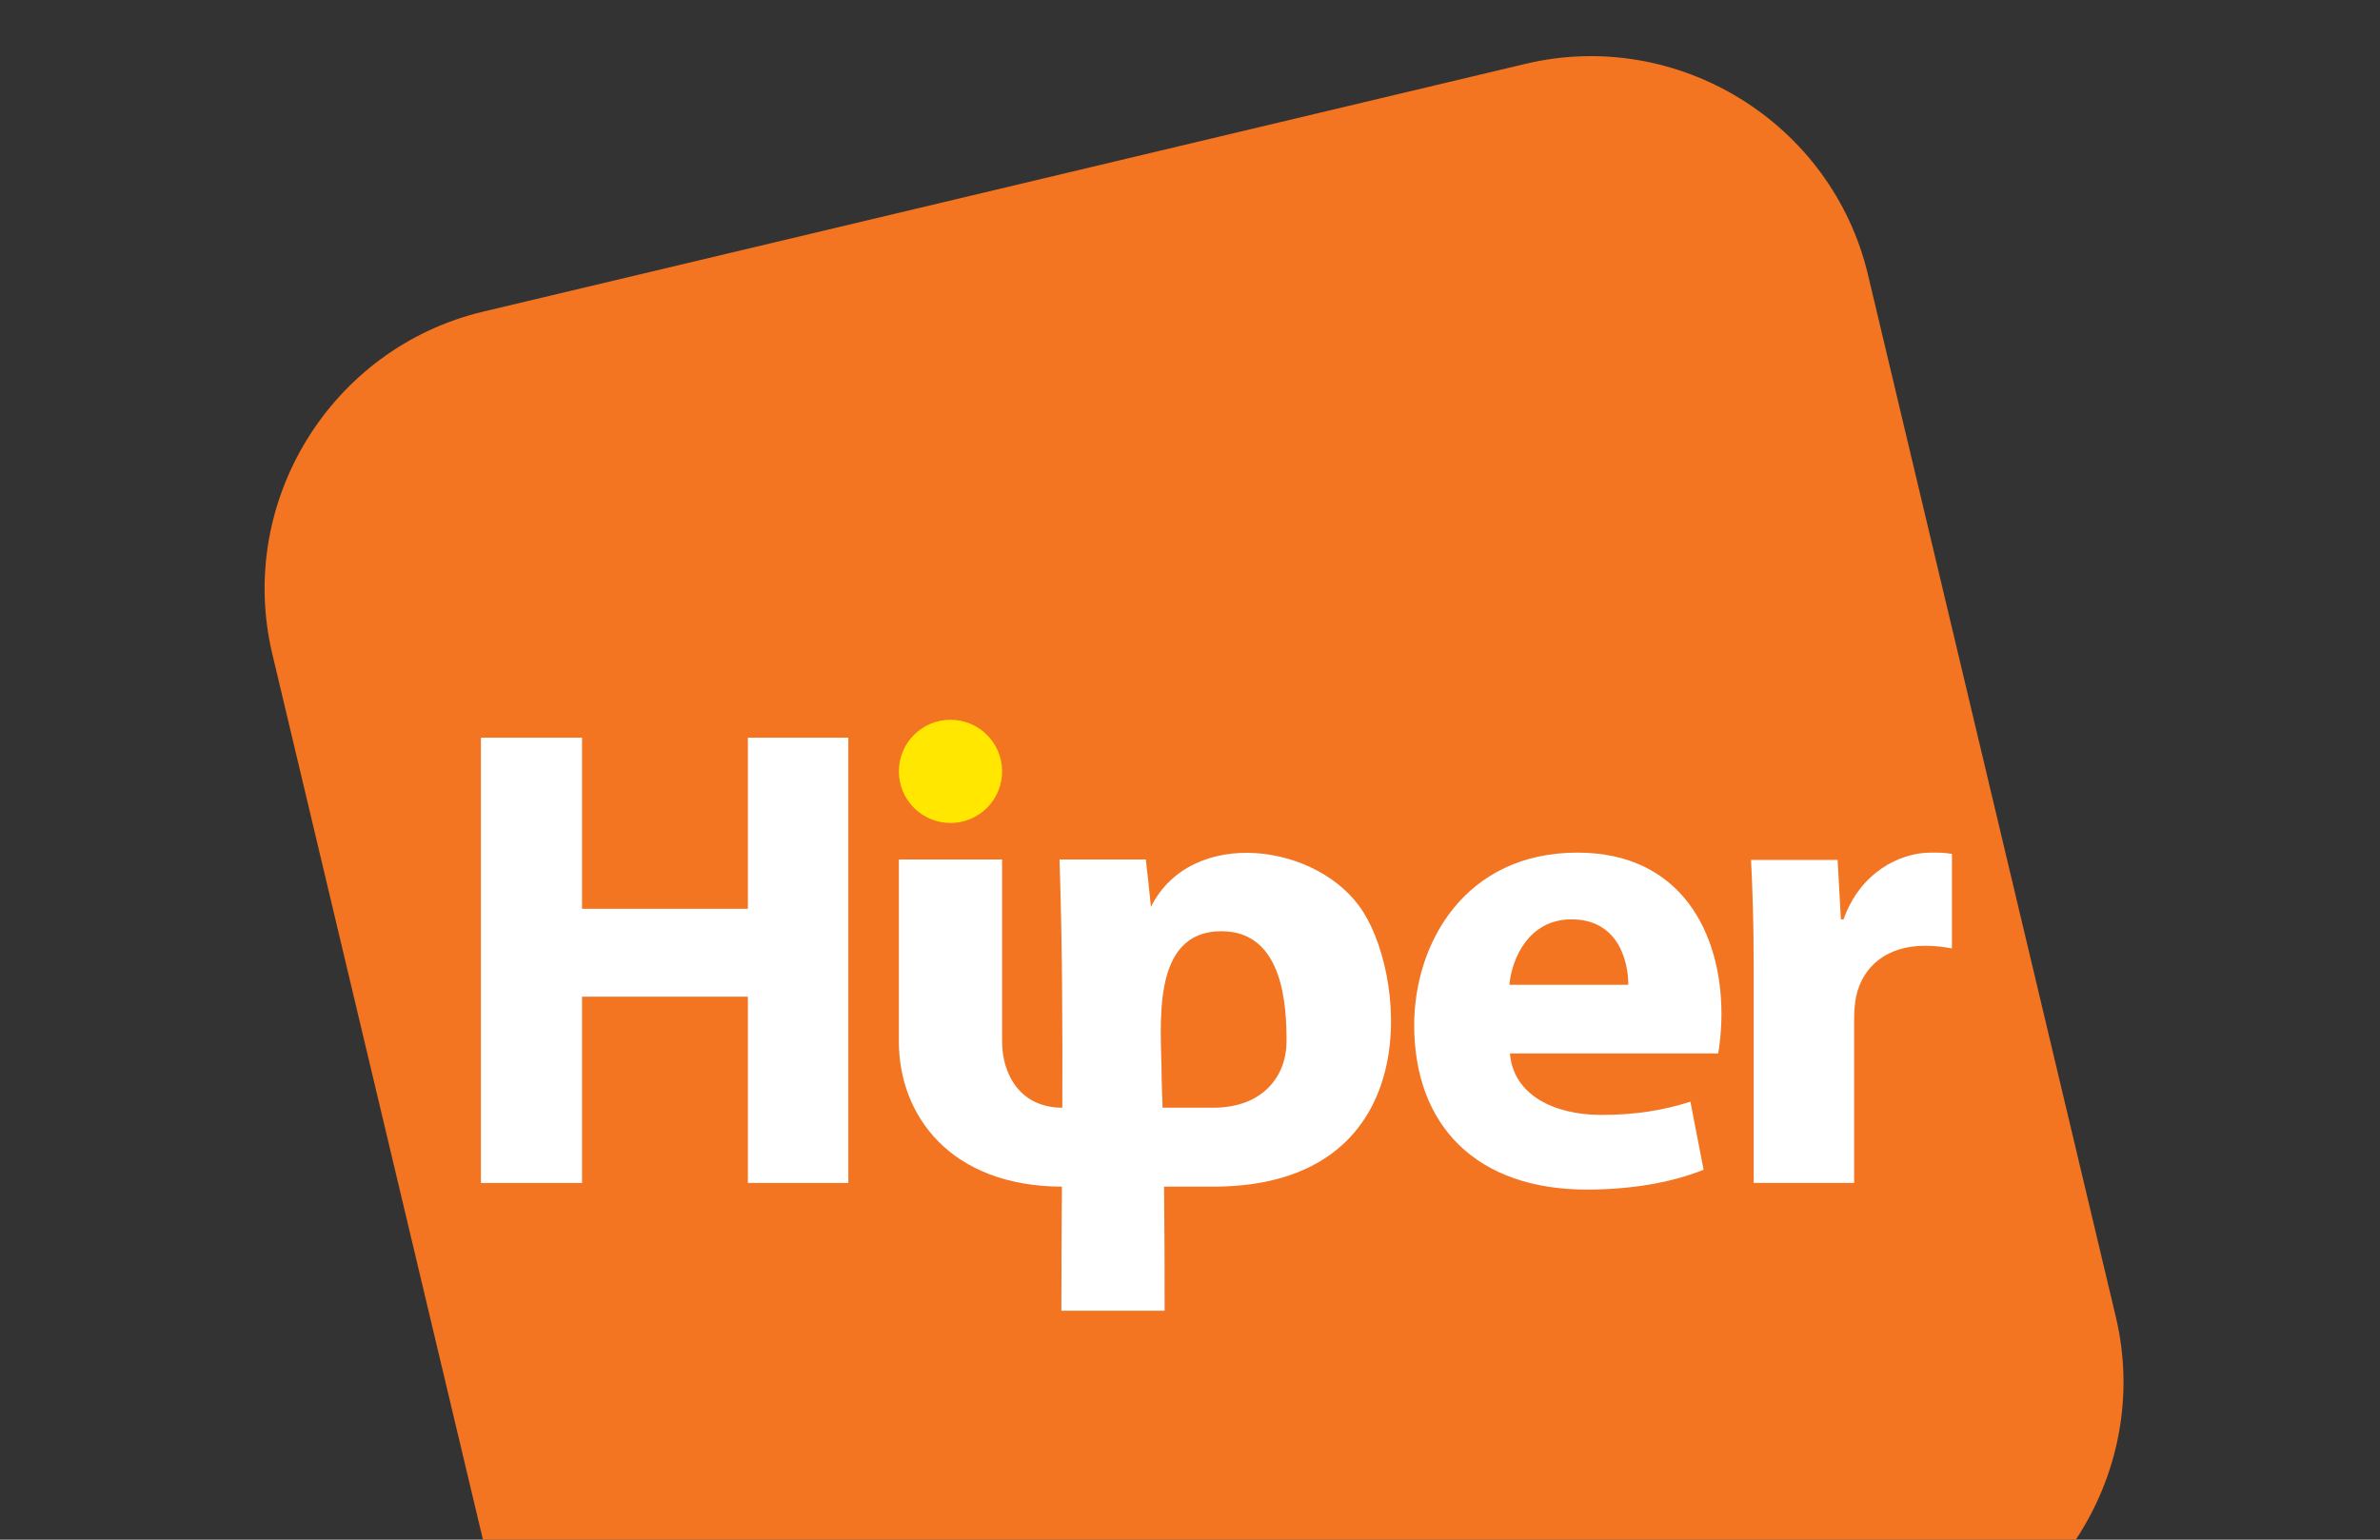 <?xml version="1.0" encoding="utf-8"?>
<!-- Generator: Adobe Illustrator 16.0.0, SVG Export Plug-In . SVG Version: 6.00 Build 0)  -->
<!DOCTYPE svg PUBLIC "-//W3C//DTD SVG 1.1//EN" "http://www.w3.org/Graphics/SVG/1.1/DTD/svg11.dtd">
<svg version="1.1" id="Layer_1" xmlns="http://www.w3.org/2000/svg" xmlns:xlink="http://www.w3.org/1999/xlink" x="0px" y="0px"
	 width="85px" height="55px" viewBox="0 0 85 55" enable-background="new 0 0 85 55" xml:space="preserve">
<rect x="0" y="0" width="85" height="55" fill="#333333" stroke="none"/>
<g>
	<path fill-rule="evenodd" clip-rule="evenodd" fill="#F37421" d="M17.256,11.132L54.484,2.28
		c5.434-1.292,10.937,2.097,12.229,7.531l8.852,37.228c0.675,2.838,0.072,5.695-1.43,7.961H17.248L9.725,23.361
		C8.432,17.927,11.822,12.424,17.256,11.132L17.256,11.132z"/>
	<polygon fill="#FFFFFF" points="17.176,26.352 17.176,42.258 20.787,42.258 20.787,35.604 26.71,35.604 26.71,42.258 
		30.297,42.258 30.297,26.352 26.71,26.352 26.71,32.464 20.787,32.464 20.787,26.352 17.176,26.352 	"/>
	<path fill="#FFFFFF" d="M61.364,37.632c0.047-0.259,0.117-0.803,0.117-1.415c0-2.855-1.416-5.76-5.145-5.76
		c-4.013,0-5.829,3.233-5.829,6.16c0,3.611,2.242,5.877,6.16,5.877c1.557,0,2.997-0.236,4.176-0.708l-0.471-2.431
		c-0.968,0.307-1.959,0.472-3.186,0.472c-1.676,0-3.14-0.708-3.259-2.195H61.364L61.364,37.632z M53.905,35.178
		c0.095-0.967,0.709-2.337,2.22-2.337c1.651,0,2.029,1.464,2.029,2.337H53.905L53.905,35.178z"/>
	<path fill="#FFFFFF" d="M62.631,42.258h3.588v-5.853c0-0.283,0.023-0.565,0.07-0.802c0.236-1.11,1.133-1.818,2.455-1.818
		c0.401,0,0.708,0.048,0.968,0.095v-3.375c-0.26-0.048-0.425-0.048-0.756-0.048c-1.109,0-2.524,0.71-3.115,2.384h-0.095
		l-0.117-2.123h-3.092c0.048,0.991,0.094,2.101,0.094,3.799V42.258L62.631,42.258z"/>
	<path fill-rule="evenodd" clip-rule="evenodd" fill="#FFE700" d="M33.946,25.711c1.018,0,1.844,0.826,1.844,1.844
		s-0.826,1.844-1.844,1.844s-1.844-0.825-1.844-1.844S32.928,25.711,33.946,25.711L33.946,25.711z"/>
	<path fill-rule="evenodd" clip-rule="evenodd" fill="#FFFFFF" d="M41.521,39.57h1.801c1.809,0,2.626-1.157,2.626-2.366
		c0-1.207-0.087-3.938-2.321-3.938c-2.566,0-2.15,3.391-2.14,5.164C41.49,38.811,41.512,39.189,41.521,39.57L41.521,39.57z
		 M32.102,30.702h3.688v6.502c0,1.207,0.67,2.364,2.15,2.366c0.01-2.929-0.001-5.942-0.1-8.868h3.082
		c0.067,0.563,0.128,1.128,0.183,1.694c1.455-2.911,6.043-2.271,7.587,0.188c1.595,2.538,2.138,9.806-5.37,9.806h-1.748
		c0.017,1.476,0.02,2.954,0.02,4.432h-3.688c0-1.418,0.01-2.905,0.019-4.432c-3.986-0.014-5.823-2.546-5.823-5.186V30.702
		L32.102,30.702z"/>
</g>
</svg>
